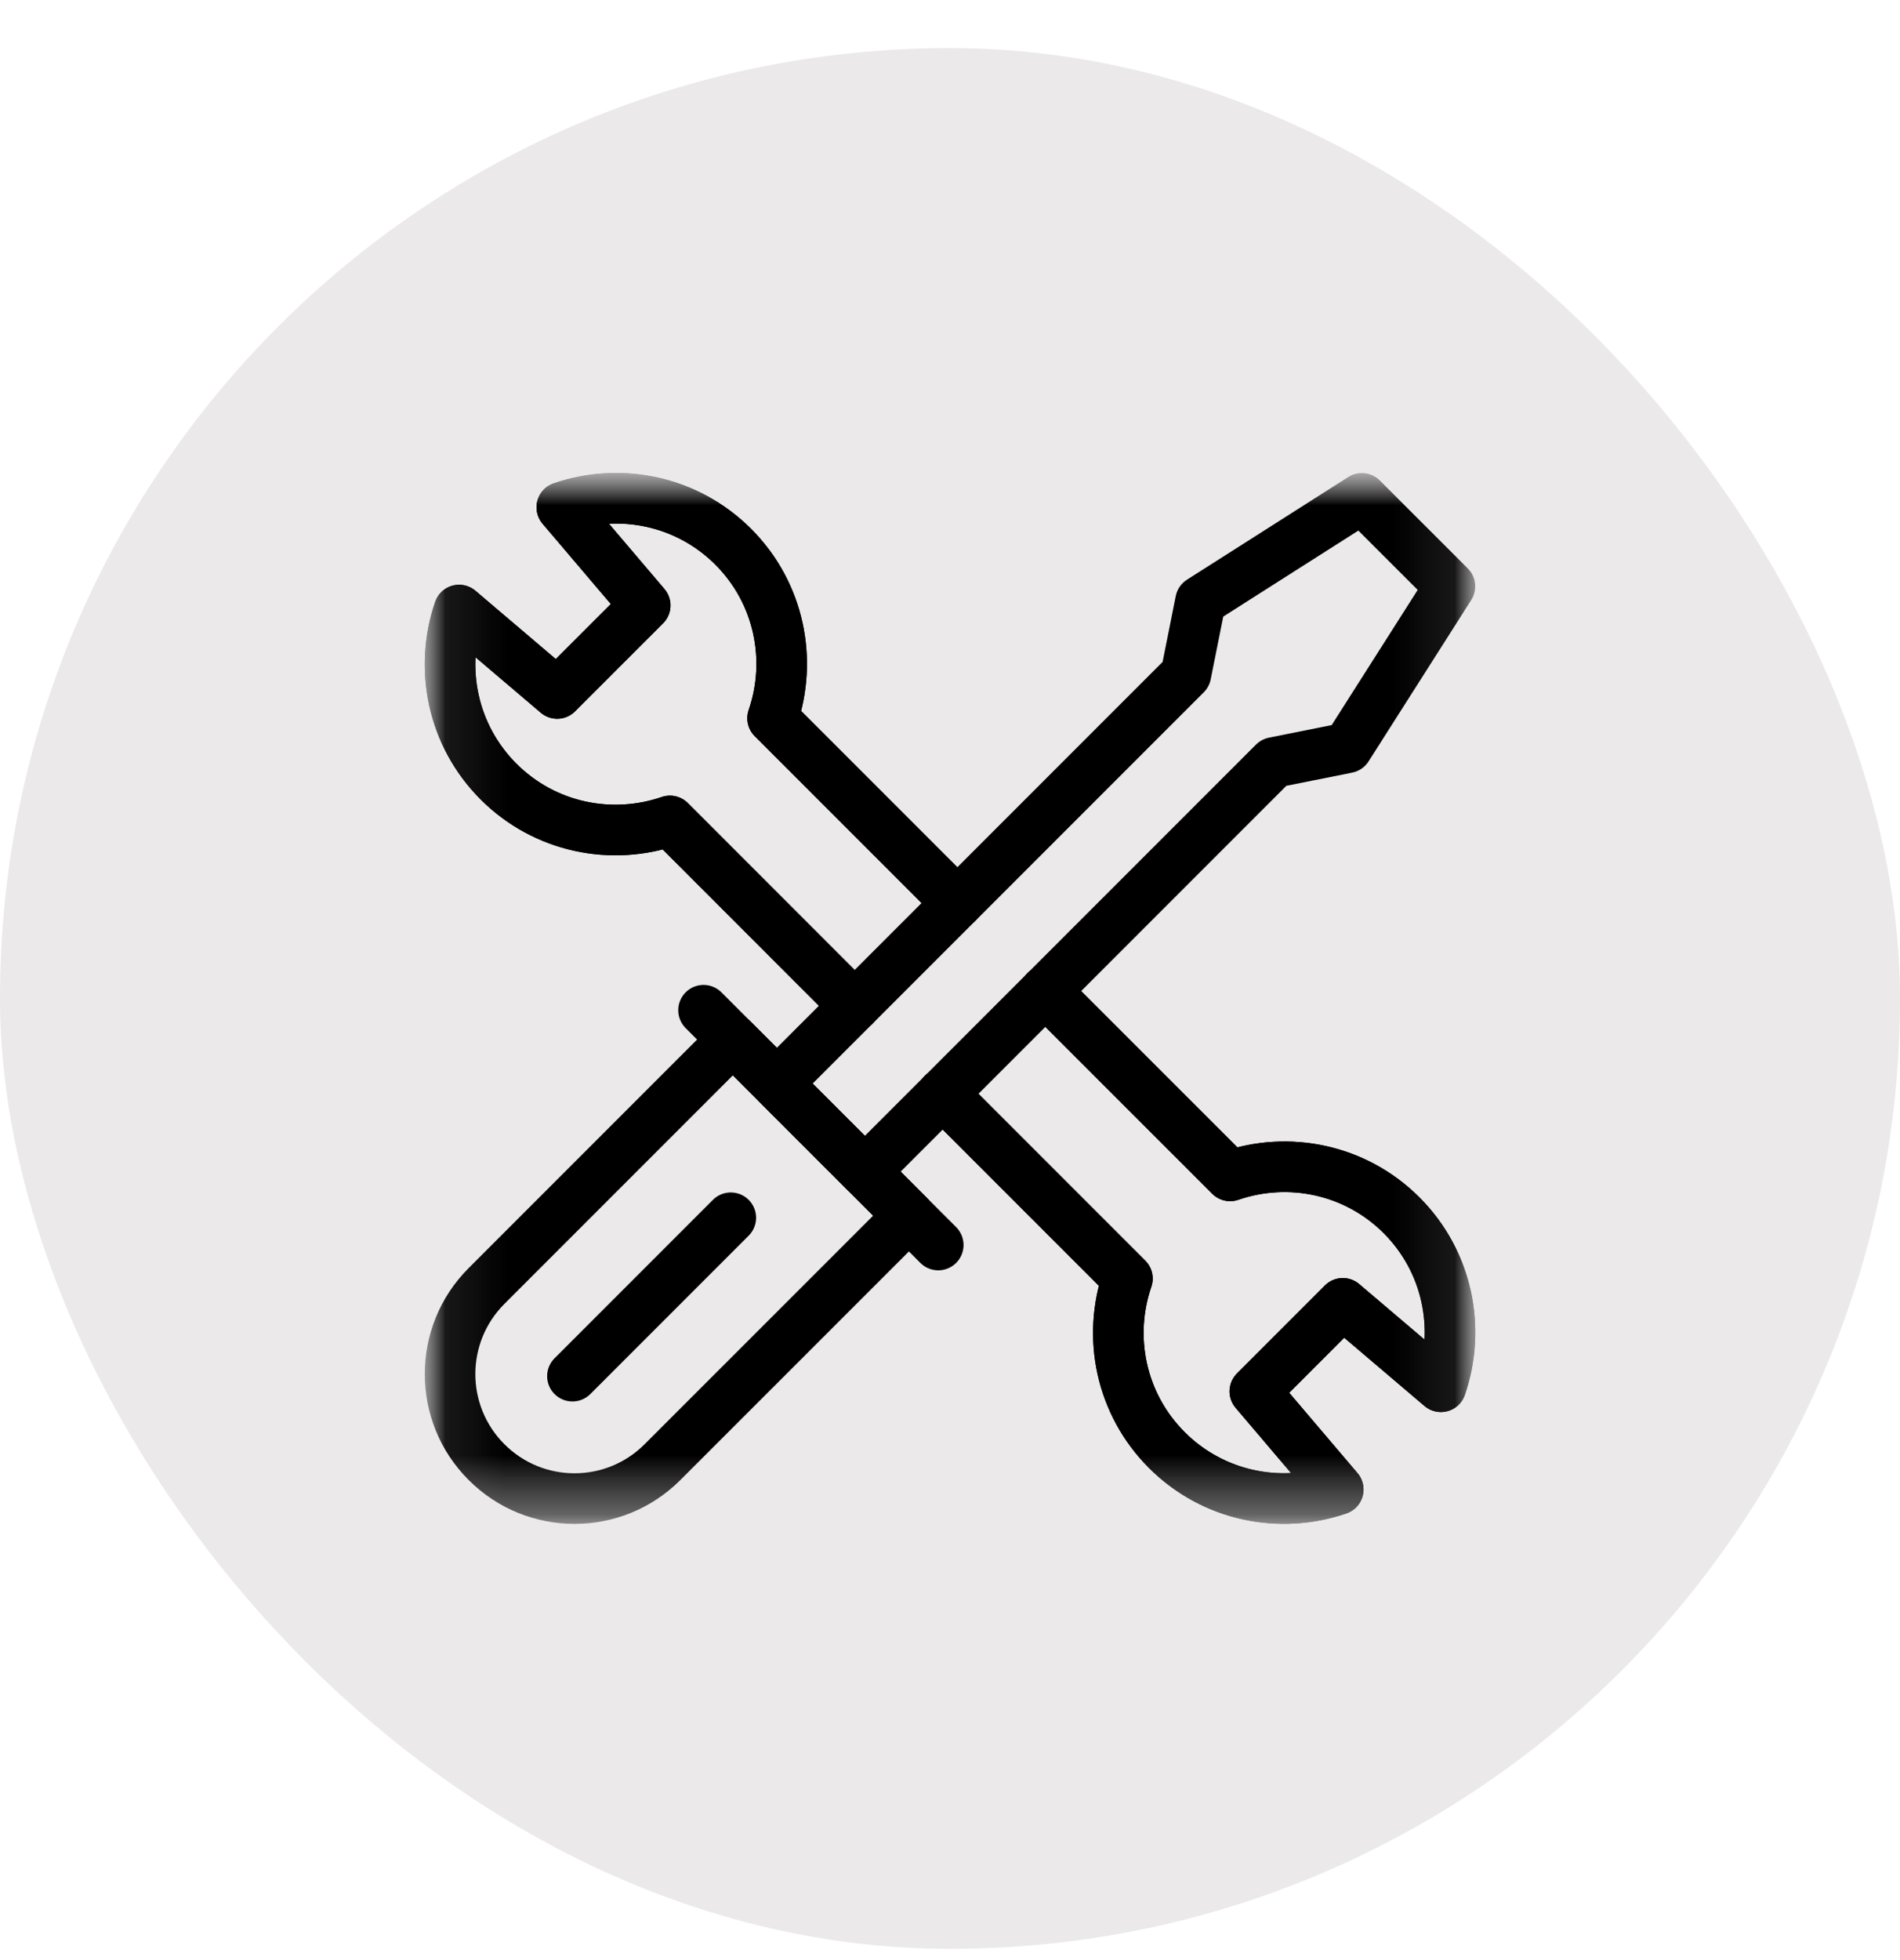 <svg width="32" height="33" viewBox="0 0 32 33" fill="none" xmlns="http://www.w3.org/2000/svg">
<rect y="0.81" width="32" height="32" rx="16" fill="#EBE9E9"/>
<g clip-path="url(#clip0_9_411)">
<g clip-path="url(#clip1_9_411)">
<mask id="mask0_9_411" style="mask-type:luminance" maskUnits="userSpaceOnUse" x="7" y="7" width="18" height="19">
<path d="M24.944 7.865H7.056V25.754H24.944V7.865Z" fill="white"/>
</mask>
<g mask="url(#mask0_9_411)">
<mask id="mask1_9_411" style="mask-type:luminance" maskUnits="userSpaceOnUse" x="7" y="7" width="18" height="19">
<path d="M7.056 7.865H24.944V25.754H7.056V7.865Z" fill="white"/>
</mask>
<g mask="url(#mask1_9_411)">
<path d="M24.42 9.872L22.69 12.59L21.455 12.837L14.566 19.726L13.083 18.244L19.973 11.354L20.22 10.119L22.937 8.39L24.42 9.872Z" stroke="black" stroke-width="0.852" stroke-miterlimit="10" stroke-linecap="round" stroke-linejoin="round"/>
<path d="M8.194 24.616C9.012 25.435 10.34 25.435 11.158 24.616L15.308 20.467L12.343 17.502L8.194 21.651C7.375 22.47 7.375 23.797 8.194 24.616Z" stroke="black" stroke-width="0.852" stroke-miterlimit="10" stroke-linecap="round" stroke-linejoin="round"/>
<path d="M15.802 20.961L11.849 17.008" stroke="black" stroke-width="0.852" stroke-miterlimit="10" stroke-linecap="round" stroke-linejoin="round"/>
<path d="M12.308 20.502L9.641 23.169" stroke="black" stroke-width="0.852" stroke-miterlimit="10" stroke-linecap="round" stroke-linejoin="round"/>
<path d="M14.394 16.933L11.283 13.821C10.304 14.158 9.177 13.939 8.396 13.158C7.615 12.377 7.396 11.249 7.732 10.271L9.384 11.675L10.866 10.193L9.462 8.541C10.44 8.205 11.568 8.424 12.349 9.205C13.13 9.986 13.349 11.113 13.012 12.092L16.123 15.203" stroke="black" stroke-width="0.852" stroke-miterlimit="10" stroke-linecap="round" stroke-linejoin="round"/>
<path d="M17.606 16.686L20.718 19.797C21.696 19.46 22.824 19.679 23.605 20.46C24.386 21.241 24.605 22.369 24.268 23.347L22.616 21.943L21.134 23.425L22.539 25.077C21.56 25.413 20.433 25.194 19.652 24.413C18.871 23.632 18.651 22.505 18.988 21.526L15.877 18.415" stroke="black" stroke-width="0.852" stroke-miterlimit="10" stroke-linecap="round" stroke-linejoin="round"/>
<path d="M16.123 15.203L13.012 12.092C13.349 11.113 13.13 9.986 12.349 9.205C11.568 8.424 10.44 8.205 9.462 8.541L10.867 10.193L9.384 11.675L7.732 10.271C7.396 11.249 7.615 12.377 8.396 13.158C9.177 13.939 10.304 14.158 11.283 13.821L14.394 16.933" stroke="black" stroke-width="0.852" stroke-miterlimit="10" stroke-linecap="round" stroke-linejoin="round"/>
<path d="M15.877 18.415L18.988 21.526C18.651 22.505 18.871 23.632 19.652 24.413C20.433 25.194 21.56 25.413 22.538 25.077L21.134 23.425L22.616 21.943L24.268 23.347C24.605 22.369 24.386 21.241 23.605 20.46C22.823 19.679 21.696 19.46 20.718 19.797L17.606 16.686" stroke="black" stroke-width="0.852" stroke-miterlimit="10" stroke-linecap="round" stroke-linejoin="round"/>
</g>
</g>
</g>
</g>
<defs>
<clipPath id="clip0_9_411">
<rect width="23" height="23" fill="white" transform="translate(4.5 5.31)"/>
</clipPath>
<clipPath id="clip1_9_411">
<rect width="23" height="23" fill="white" transform="translate(4.5 5.31)"/>
</clipPath>
</defs>
</svg>

